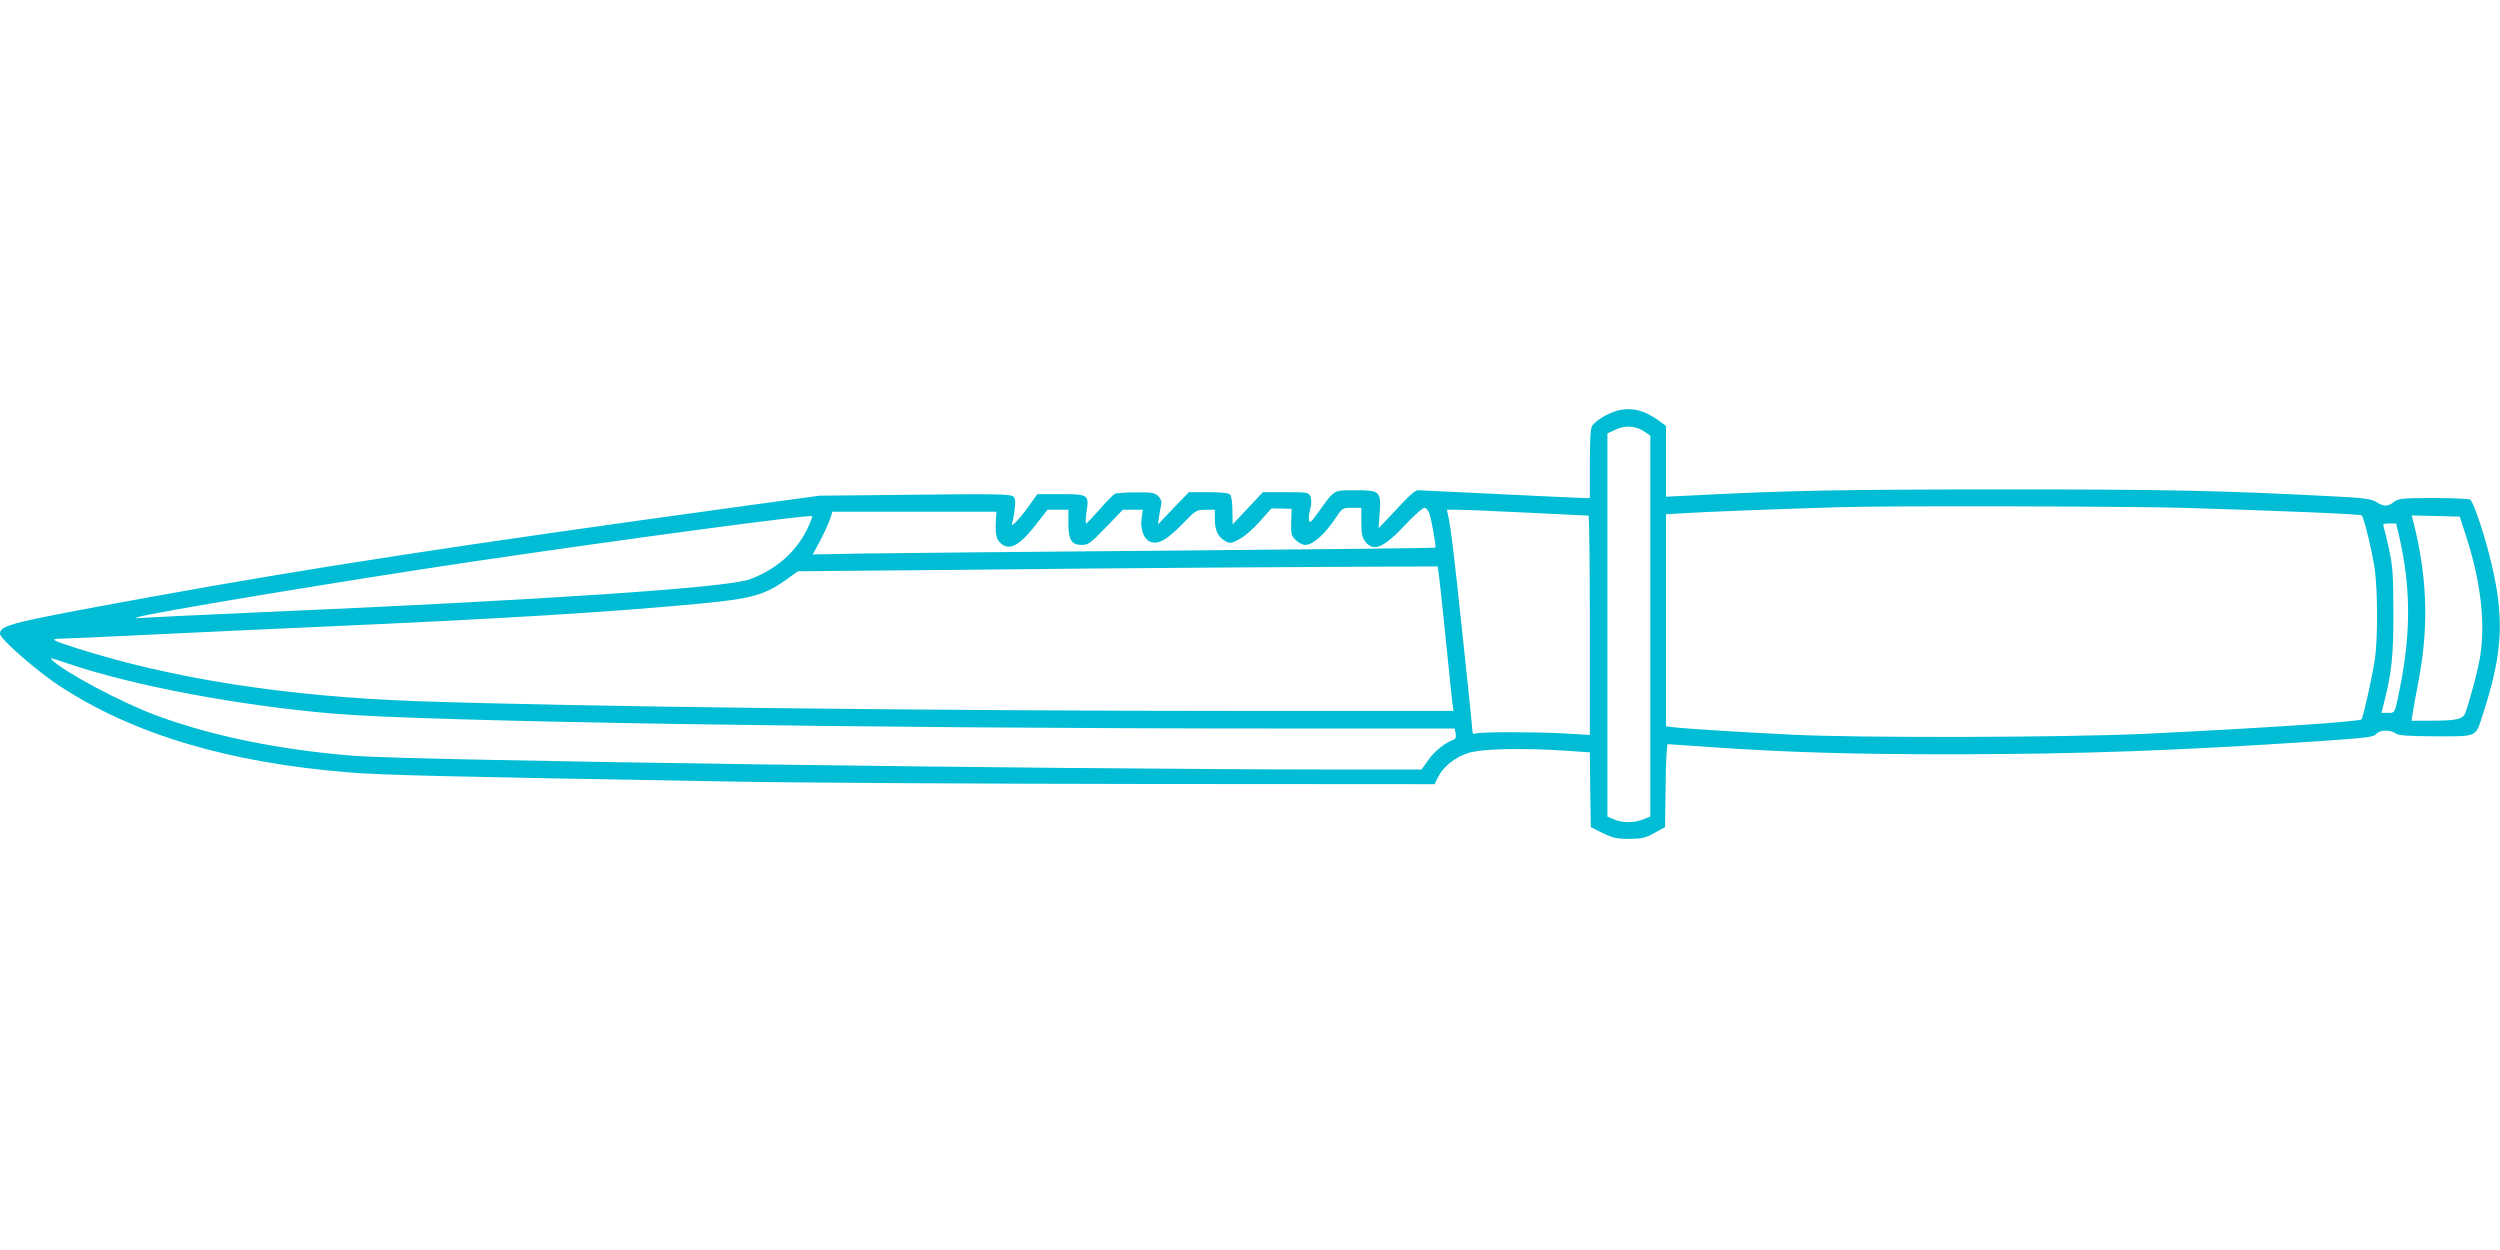 <?xml version="1.0" standalone="no"?>
<!DOCTYPE svg PUBLIC "-//W3C//DTD SVG 20010904//EN"
 "http://www.w3.org/TR/2001/REC-SVG-20010904/DTD/svg10.dtd">
<svg version="1.0" xmlns="http://www.w3.org/2000/svg"
 width="1280pt" height="640pt" viewBox="0 0 1280 640"
 preserveAspectRatio="xMidYMid meet">
<g transform="translate(0,640) scale(0.1,-0.1)"
fill="#00bcd4" stroke="none">
<path d="M8279 4297 c-46 -13 -104 -47 -126 -75 -9 -11 -13 -66 -13 -194 l0
-178 -27 0 c-16 0 -210 9 -433 20 -223 11 -413 20 -422 20 -9 0 -38 -24 -65
-52 -27 -29 -69 -73 -92 -98 l-43 -45 6 81 c7 109 2 114 -128 114 -110 0 -102
5 -184 -110 -39 -54 -47 -61 -50 -43 -2 12 1 38 7 58 6 23 6 46 1 61 -9 23
-12 24 -127 24 l-117 0 -77 -82 -78 -83 -1 70 c0 41 -5 76 -12 83 -8 8 -47 12
-111 12 l-100 0 -79 -82 -79 -83 6 45 c4 25 9 53 11 62 3 9 -4 26 -15 37 -18
18 -33 21 -113 20 -51 0 -100 -3 -109 -7 -9 -4 -44 -40 -78 -79 -35 -40 -66
-73 -70 -73 -4 0 -3 27 2 60 14 87 10 90 -134 90 l-118 0 -45 -63 c-48 -67
-94 -115 -84 -86 4 9 9 40 13 70 5 44 4 58 -9 68 -13 11 -109 13 -504 8 l-487
-5 -410 -56 c-1446 -199 -2179 -311 -3005 -461 -731 -133 -780 -145 -780 -191
0 -24 185 -187 299 -262 378 -250 868 -397 1491 -447 177 -14 479 -21 1925
-46 358 -7 1321 -12 2140 -13 l1490 -1 17 35 c28 56 90 105 160 126 70 21 282
25 500 10 l118 -8 2 -191 3 -192 60 -30 c51 -25 72 -30 135 -30 64 0 83 4 130
30 l55 30 3 213 c1 116 6 212 11 212 4 0 102 -7 217 -15 393 -27 719 -37 1239
-37 661 1 1139 18 1875 67 262 18 284 21 300 40 16 19 71 19 96 0 15 -11 57
-14 205 -15 217 0 203 -7 242 115 105 324 112 501 32 815 -34 131 -82 272 -98
282 -6 4 -91 8 -188 8 -161 0 -178 -2 -202 -20 -32 -25 -51 -25 -91 0 -27 16
-62 21 -227 29 -551 29 -866 36 -1699 35 -801 0 -1086 -5 -1582 -31 l-128 -6
0 181 0 181 -32 24 c-77 57 -145 74 -219 54z m142 -108 l29 -20 0 -975 0 -974
-36 -15 c-46 -19 -105 -19 -149 -1 l-35 15 0 981 0 981 43 20 c50 23 105 19
148 -12z m2754 -389 c496 -15 909 -32 917 -39 12 -11 57 -199 68 -285 14 -111
14 -352 0 -446 -14 -95 -60 -302 -69 -313 -12 -12 -488 -44 -1106 -74 -410
-19 -1442 -22 -1800 -5 -283 14 -553 31 -612 38 l-43 5 0 543 0 543 103 6 c87
6 480 21 777 30 233 8 1493 5 1765 -3z m-4564 -72 c-2 -61 0 -70 23 -93 14
-14 36 -25 49 -25 40 0 100 54 159 143 30 45 33 47 80 47 l48 0 0 -74 c0 -59
4 -78 21 -100 42 -53 94 -31 206 89 44 47 87 85 96 85 8 0 19 -12 25 -28 12
-36 36 -171 31 -176 -2 -2 -605 -9 -1339 -15 -734 -6 -1451 -13 -1592 -15
l-257 -5 39 72 c21 40 43 89 50 110 l12 37 420 0 420 0 -3 -37 c-4 -75 1 -102
23 -123 45 -42 96 -16 182 94 l59 76 54 0 53 0 0 -68 c0 -86 16 -112 68 -112
34 0 45 8 124 90 l87 90 51 0 51 0 -6 -43 c-9 -58 14 -114 50 -123 40 -10 80
13 158 92 69 72 73 74 119 74 l48 0 0 -47 c0 -58 16 -92 53 -113 25 -14 30
-13 72 9 25 13 73 54 105 91 l60 67 52 -1 51 -1 -2 -67z m1214 47 c165 -8 303
-15 308 -15 4 0 7 -253 7 -561 l0 -562 -132 8 c-152 8 -422 8 -450 0 -10 -4
-18 -2 -18 4 0 6 -22 224 -50 484 -46 434 -60 554 -76 630 l-6 27 58 0 c33 0
194 -7 359 -15z m-3696 -92 c-59 -115 -162 -203 -293 -250 -121 -42 -1048
-105 -2506 -168 -316 -14 -591 -27 -610 -29 -25 -3 -29 -2 -15 4 46 19 1071
189 1710 284 806 119 1739 244 1744 233 1 -4 -12 -38 -30 -74z m8498 -30 c77
-238 100 -453 69 -628 -14 -75 -52 -217 -74 -276 -13 -32 -45 -39 -181 -39
l-94 0 6 38 c3 20 17 100 32 177 51 273 42 530 -30 808 l-7 28 123 -3 123 -3
33 -102z m-342 -4 c58 -257 59 -487 4 -764 -28 -140 -25 -135 -63 -135 l-33 0
12 48 c40 153 50 247 49 467 0 188 -3 235 -22 322 -12 56 -25 109 -28 117 -5
13 1 16 29 16 l35 0 17 -71z m-4921 -171 c3 -13 19 -160 36 -328 17 -168 33
-324 36 -347 l6 -43 -1053 0 c-1614 0 -3451 22 -4254 50 -670 24 -1253 115
-1745 272 -122 39 -137 47 -82 48 23 0 226 9 450 20 224 11 612 29 862 40 956
42 1507 76 1970 120 262 25 329 44 445 129 l50 36 315 3 c173 1 698 6 1165 11
468 4 1063 8 1322 9 l473 2 4 -22z m-7023 -473 c335 -115 882 -218 1369 -259
484 -41 2699 -76 4871 -76 l867 0 5 -26 c3 -18 0 -27 -12 -32 -43 -15 -95 -57
-127 -102 l-36 -50 -451 0 c-1465 1 -4699 46 -5012 70 -379 30 -730 101 -1015
207 -180 67 -466 219 -534 284 -14 13 -7 12 75 -16z"/>
</g>
</svg>
